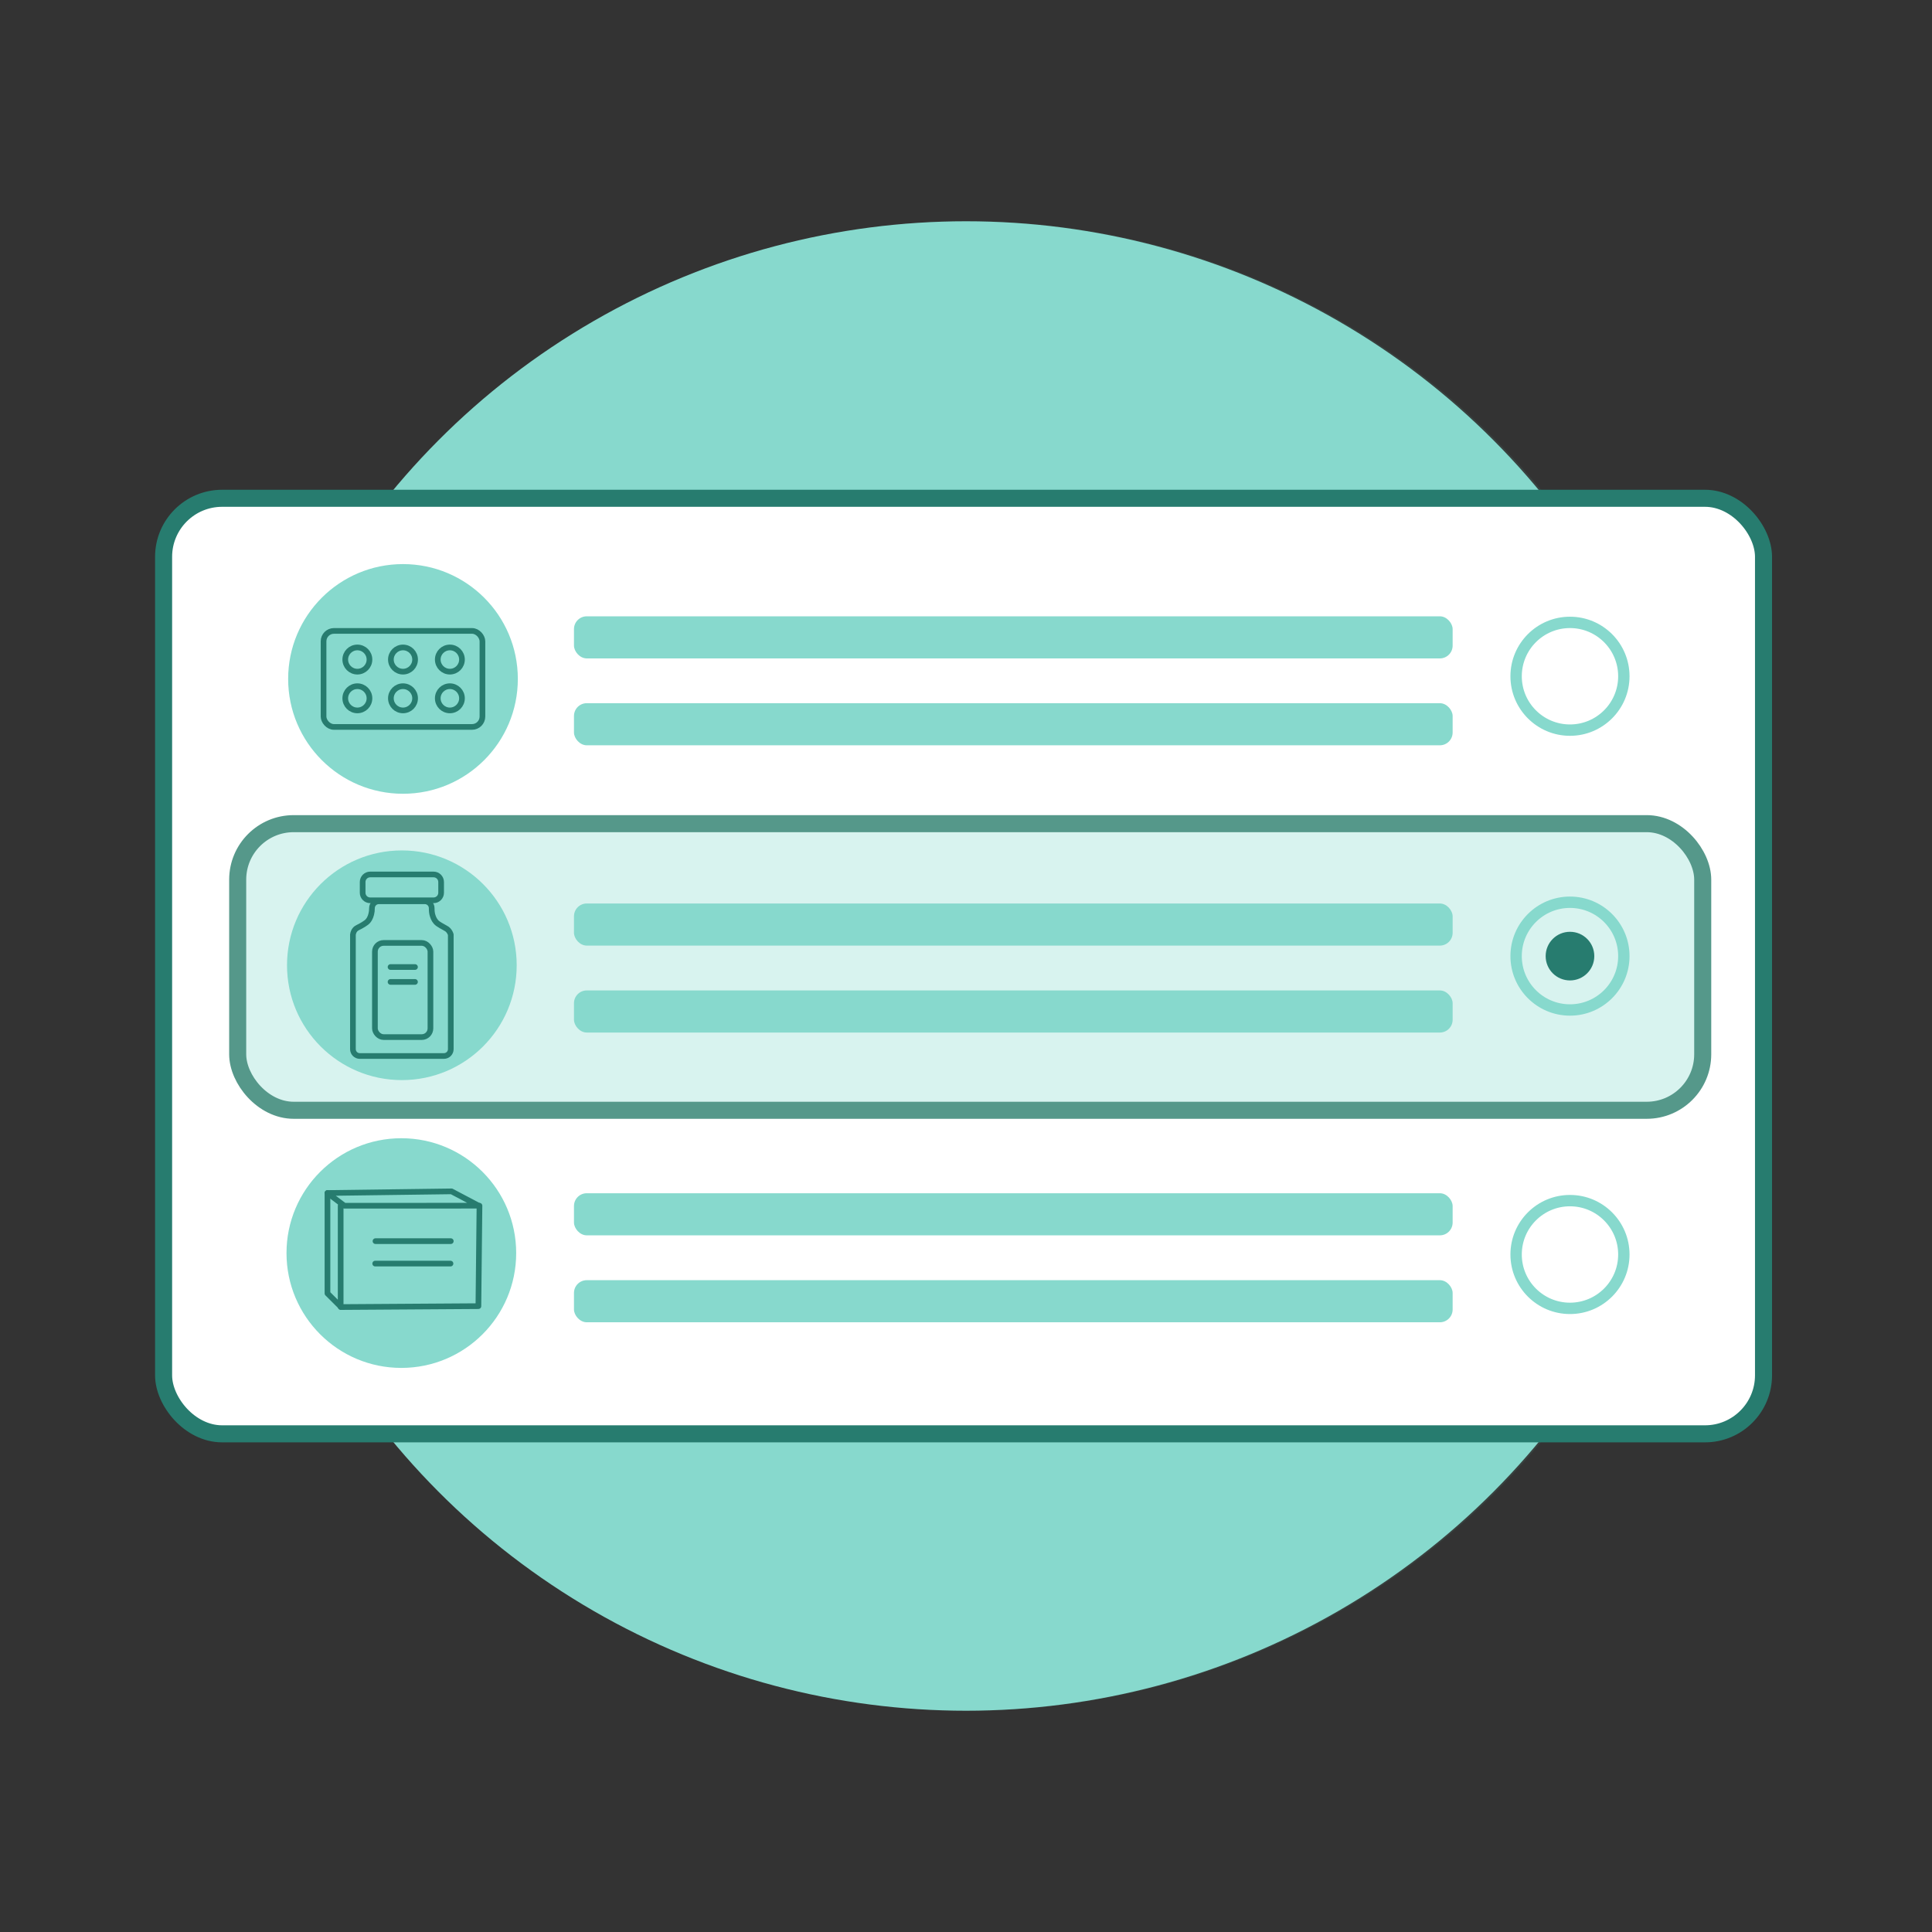 <?xml version="1.0" encoding="UTF-8"?><svg id="Layer_1" xmlns="http://www.w3.org/2000/svg" viewBox="0 0 340 340"><rect x="0" y="0" width="340" height="340" fill="#333333" stroke="none"/><defs><style>.cls-1,.cls-2{stroke-linecap:round;stroke-linejoin:round;}.cls-1,.cls-2,.cls-3,.cls-4,.cls-5{fill:none;}.cls-1,.cls-6{stroke:#277c6f;}.cls-2,.cls-3{stroke:#499b83;}.cls-7{opacity:.1;}.cls-7,.cls-8{fill:#69c2b0;}.cls-3,.cls-4,.cls-5,.cls-9,.cls-6{stroke-miterlimit:10;}.cls-3,.cls-9,.cls-6{stroke-width:3px;}.cls-10{fill:#9fddcd;}.cls-11{fill:#d1f2e8;}.cls-12{fill:#87d9cd;}.cls-13{fill:#63ad93;}.cls-14{fill:#277c6f;}.cls-4{stroke:#87d9cd;}.cls-4,.cls-5{stroke-width:2px;}.cls-5{stroke:#a3e5d0;}.cls-9{fill:#d8f3ef;stroke:#55988a;}.cls-6{fill:#fff;}.cls-8{opacity:.4;}</style></defs><circle class="cls-7" cx="170.43" cy="169.99" r="131.06"/><rect class="cls-11" x="29.65" y="87.71" width="281.56" height="164.64" rx="10.3" ry="10.3"/><circle class="cls-8" cx="255.54" cy="136.39" r="20.61"/><rect class="cls-10" x="230.53" y="169.46" width="50.02" height="7.41" rx="2.25" ry="2.25"/><rect class="cls-10" x="230.53" y="184.09" width="50.02" height="7.41" rx="2.25" ry="2.25"/><circle class="cls-5" cx="255.54" cy="216.78" r="9.48"/><polygon class="cls-2" points="245.31 129.23 269.41 129.22 264.54 126.65 242.29 126.94 245.31 129.23"/><polyline class="cls-2" points="242.29 126.94 242.29 144.96 244.65 147.32 244.65 129.23"/><polyline class="cls-2" points="269.56 129.23 269.37 147.24 244.66 147.41"/><line class="cls-2" x1="250.85" y1="139.61" x2="264.36" y2="139.61"/><line class="cls-2" x1="250.9" y1="135.58" x2="264.41" y2="135.58"/><rect class="cls-10" x="59.68" y="169.63" width="50.02" height="7.41" rx="2.25" ry="2.25"/><rect class="cls-10" x="59.68" y="184.27" width="50.02" height="7.41" rx="2.25" ry="2.25"/><circle class="cls-8" cx="84.69" cy="136.21" r="20.61"/><rect class="cls-2" x="70.44" y="127.59" width="28.51" height="17.23" rx="1.83" ry="1.83"/><circle class="cls-2" cx="76.51" cy="132.73" r="2.17"/><circle class="cls-2" cx="76.51" cy="139.68" r="2.17"/><circle class="cls-2" cx="84.69" cy="132.73" r="2.17"/><circle class="cls-2" cx="84.69" cy="139.68" r="2.17"/><circle class="cls-2" cx="93.11" cy="132.73" r="2.17"/><circle class="cls-2" cx="93.11" cy="139.68" r="2.17"/><circle class="cls-5" cx="84.69" cy="216.96" r="9.48"/><circle class="cls-8" cx="169.18" cy="134.23" r="20.61"/><rect class="cls-10" x="144.17" y="169.46" width="50.02" height="7.41" rx="2.25" ry="2.25"/><rect class="cls-10" x="144.17" y="184.09" width="50.02" height="7.41" rx="2.25" ry="2.25"/><circle class="cls-5" cx="169.18" cy="216.78" r="9.48"/><circle class="cls-13" cx="169.18" cy="216.78" r="4.28"/><path class="cls-2" d="m163.46,117.94h11.42c.74,0,1.33.6,1.33,1.33v1.98c0,.74-.6,1.33-1.33,1.33h-11.42c-.74,0-1.33-.6-1.33-1.33v-1.98c0-.74.6-1.33,1.33-1.33Z"/><path class="cls-2" d="m176.32,127.2c-.53-.32-.79-.48-1.02-.73-.37-.41-.51-.86-.58-1.07-.14-.41-.19-.85-.19-1.41,0-.68-.55-1.23-1.23-1.23h-8.25c-.68,0-1.23.55-1.23,1.23,0,.41-.04.74-.12,1.05-.05.17-.16.73-.57,1.22-.21.26-.42.39-.83.65-.86.56-1.2.54-1.54.96-.14.18-.29.45-.36.87v20.54c0,.68.55,1.23,1.23,1.23h15.09c.68,0,1.23-.55,1.23-1.23v-20.54c-.06-.2-.18-.5-.44-.79-.28-.31-.49-.34-1.19-.76Z"/><rect class="cls-2" x="164.34" y="130.23" width="9.97" height="16.89" rx="1.53" ry="1.53"/><line class="cls-2" x1="167.14" y1="134.55" x2="171.52" y2="134.55"/><line class="cls-2" x1="167.14" y1="137.22" x2="171.52" y2="137.22"/><rect class="cls-3" x="132.46" y="103.39" width="75.95" height="133.22" rx="9.85" ry="9.85"/><circle class="cls-12" cx="170" cy="170" r="131.06"/><rect class="cls-6" x="28.79" y="87.69" width="281.56" height="164.64" rx="10.3" ry="10.3"/><circle class="cls-4" cx="276.29" cy="119.01" r="9.48"/><circle class="cls-4" cx="276.29" cy="220.77" r="9.48"/><circle class="cls-12" cx="70.63" cy="220.52" r="20.21"/><polygon class="cls-1" points="60.6 212.19 84.23 212.18 79.46 209.66 57.63 209.95 60.6 212.19"/><polyline class="cls-1" points="57.63 209.95 57.63 227.62 59.95 229.93 59.95 212.19"/><polyline class="cls-1" points="84.38 212.19 84.19 229.86 59.96 230.02"/><line class="cls-1" x1="66.03" y1="222.37" x2="79.28" y2="222.37"/><line class="cls-1" x1="66.08" y1="218.42" x2="79.33" y2="218.42"/><rect class="cls-9" x="41.83" y="144.95" width="257.82" height="50.44" rx="9.85" ry="9.85"/><circle class="cls-12" cx="70.92" cy="119.48" r="20.21"/><rect class="cls-1" x="56.94" y="111.03" width="27.96" height="16.9" rx="1.83" ry="1.83"/><circle class="cls-1" cx="62.89" cy="116.07" r="2.13"/><circle class="cls-1" cx="62.89" cy="122.89" r="2.13"/><circle class="cls-1" cx="70.92" cy="116.07" r="2.13"/><circle class="cls-1" cx="70.92" cy="122.89" r="2.13"/><circle class="cls-1" cx="79.17" cy="116.07" r="2.13"/><circle class="cls-1" cx="79.17" cy="122.89" r="2.13"/><rect class="cls-12" x="101.01" y="108.46" width="154.63" height="7.41" rx="2.25" ry="2.25"/><rect class="cls-12" x="101.01" y="123.75" width="154.63" height="7.41" rx="2.25" ry="2.25"/><rect class="cls-12" x="101.01" y="159" width="154.63" height="7.41" rx="2.25" ry="2.25"/><rect class="cls-12" x="101.01" y="174.3" width="154.63" height="7.41" rx="2.25" ry="2.25"/><rect class="cls-12" x="101.01" y="209.99" width="154.63" height="7.41" rx="2.25" ry="2.25"/><rect class="cls-12" x="101.01" y="225.29" width="154.63" height="7.41" rx="2.25" ry="2.25"/><circle class="cls-4" cx="276.29" cy="168.26" r="9.48"/><circle class="cls-14" cx="276.29" cy="168.26" r="4.28"/><circle class="cls-12" cx="70.72" cy="169.87" r="20.21"/><path class="cls-1" d="m65.15,153.89h11.15c.74,0,1.33.6,1.33,1.33v1.89c0,.74-.6,1.33-1.33,1.33h-11.15c-.74,0-1.33-.6-1.33-1.33v-1.89c0-.74.6-1.33,1.33-1.33Z"/><path class="cls-1" d="m77.73,162.97c-.52-.31-.78-.47-1-.72-.36-.41-.5-.84-.57-1.05-.14-.4-.19-.83-.19-1.38,0-.67-.54-1.21-1.21-1.21h-8.09c-.67,0-1.21.54-1.21,1.21,0,.4-.04.72-.12,1.03-.05.17-.16.72-.56,1.2-.21.25-.41.38-.81.64-.85.54-1.18.53-1.51.94-.14.17-.29.44-.35.85v20.15c0,.67.54,1.21,1.21,1.21h14.8c.67,0,1.21-.54,1.21-1.21v-20.15c-.06-.2-.18-.49-.43-.77-.27-.3-.48-.33-1.17-.75Z"/><rect class="cls-1" x="65.98" y="165.94" width="9.77" height="16.57" rx="1.53" ry="1.53"/><line class="cls-1" x1="68.73" y1="170.18" x2="73.03" y2="170.18"/><line class="cls-1" x1="68.73" y1="172.8" x2="73.03" y2="172.8"/></svg>